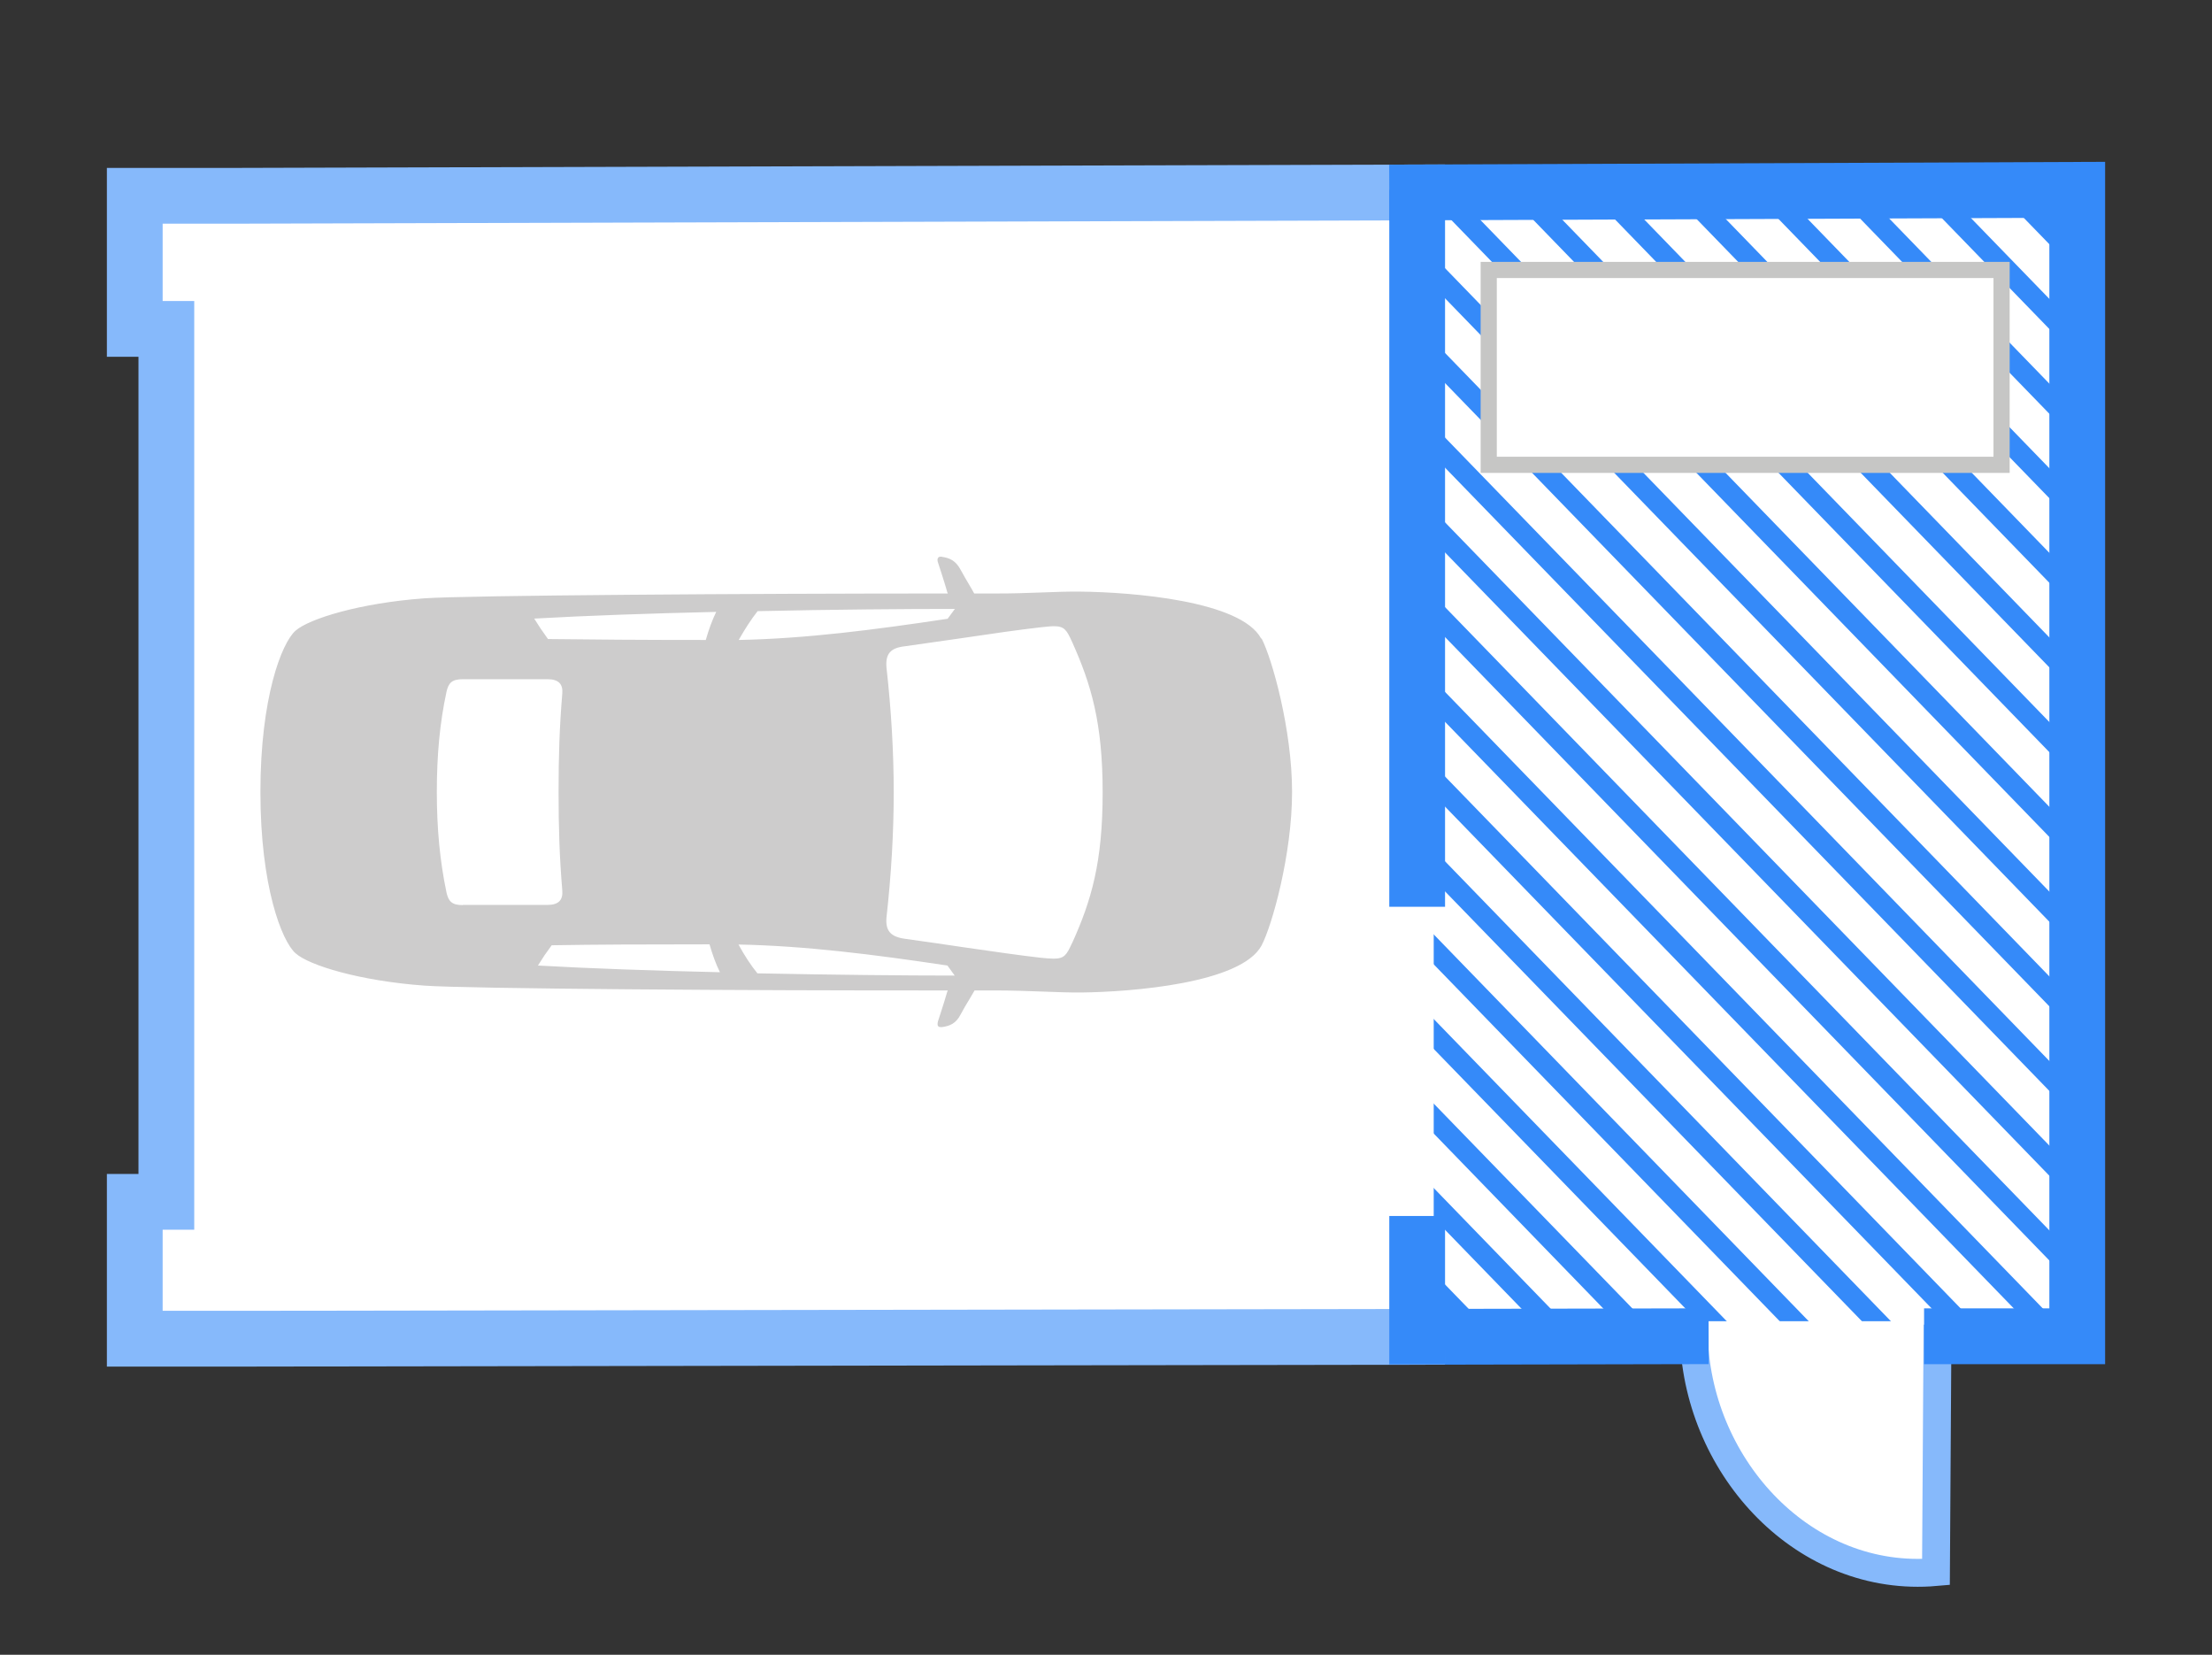 <?xml version="1.0" encoding="UTF-8"?><svg xmlns="http://www.w3.org/2000/svg" viewBox="0 0 119 89"><rect x="0" y="0" width="119" height="89" fill="#333333" stroke="none"/><defs><style>.d,.e,.f,.g,.h,.i{stroke-miterlimit:10;}.d,.f,.g,.h,.i{fill:none;}.d,.f,.i{stroke-width:3px;}.d,.i{stroke:#358af9;}.j,.e,.k{fill:#fff;}.l{fill:#cdcccc;}.m{fill:#358af9;}.e{stroke:#c6c6c5;stroke-width:.87px;}.f,.g{stroke:#86b9fb;}.f,.g,.i{stroke-linecap:square;}.f,.g,.k{isolation:isolate;}.g{stroke-width:1.5px;}.h{stroke:#fff;}.n{opacity:0;}</style></defs><g id="a"><g class="n"><path class="j" d="M118.94,.06V88.94H.06V.06H118.94m.06-.06H0V89H119V0h0Z"/></g></g><g id="b"><rect class="j" x="8.34" y="10.53" width="103.41" height="61.34"/><g><polygon class="m" points="76.63 36.07 76.63 37.68 109.49 71.56 111.05 71.56 76.63 36.07"/><polygon class="m" points="76.63 45.18 76.63 46.8 100.65 71.56 102.21 71.56 76.63 45.18"/><polygon class="m" points="76.63 22.39 76.63 24.01 111.75 60.22 111.75 58.61 76.63 22.39"/><polygon class="m" points="76.63 26.95 76.63 28.57 111.75 64.78 111.75 63.16 76.63 26.95"/><polygon class="m" points="76.63 31.51 76.63 33.12 111.75 69.34 111.75 67.72 76.63 31.51"/><polygon class="m" points="76.63 40.62 76.63 42.24 105.07 71.56 106.63 71.56 76.63 40.62"/><polygon class="m" points="76.63 63.38 76.63 65 82.99 71.56 84.56 71.56 76.63 63.38"/><polygon class="m" points="76.63 67.94 76.63 69.56 78.57 71.56 80.14 71.56 76.63 67.94"/><polygon class="m" points="76.63 49.74 76.63 51.35 96.23 71.56 97.79 71.56 76.63 49.74"/><polygon class="m" points="76.63 58.84 76.63 60.45 87.4 71.56 88.97 71.56 76.63 58.84"/><polygon class="m" points="76.63 54.29 76.63 55.9 91.82 71.56 93.38 71.56 76.63 54.29"/><polygon class="m" points="91.32 10.21 89.75 10.21 111.75 32.89 111.75 31.28 91.32 10.21"/><polygon class="m" points="100.14 10.21 98.57 10.21 111.75 23.8 111.75 22.18 100.14 10.21"/><polygon class="m" points="95.73 10.21 94.16 10.21 111.75 28.34 111.75 26.73 95.73 10.21"/><polygon class="m" points="108.98 10.21 107.41 10.21 111.75 14.68 111.75 13.07 108.98 10.21"/><polygon class="m" points="104.56 10.21 102.99 10.21 111.75 19.24 111.75 17.62 104.56 10.21"/><polygon class="m" points="76.63 13.28 76.63 14.9 111.75 51.12 111.75 49.5 76.63 13.28"/><polygon class="m" points="76.63 17.84 76.63 19.46 111.75 55.67 111.75 54.06 76.63 17.84"/><polygon class="m" points="86.91 10.21 85.34 10.21 111.75 37.44 111.75 35.83 86.91 10.21"/><polygon class="m" points="78.07 10.21 76.63 10.21 76.63 10.34 111.75 46.56 111.75 44.94 78.07 10.21"/><polygon class="m" points="82.49 10.21 80.92 10.21 111.75 42 111.75 40.38 82.49 10.21"/></g><path class="k" d="M91.13,72c.26,7,5.98,13.17,13.02,12.55l.08-12.55h-13.1Z"/><rect id="c" class="h" x="76.63" y="10.21" width="35.12" height="61.35"/><path class="g" d="M91.13,72c.26,7,5.98,13.17,13.02,12.55l.08-12.55"/><line class="i" x1="76.23" y1="71.9" x2="90.42" y2="71.87"/><polyline class="f" points="76.24 10.35 12.91 10.53 8.95 10.53 7.25 10.53 7.25 17.69 8.95 17.69 8.95 64.64 7.25 64.64 7.25 72 8.95 72 13.29 72 76.23 71.9"/><polyline class="i" points="105.01 71.87 111.75 71.87 111.75 15.87 111.75 11.91 111.75 10.21 76.24 10.35"/><rect class="e" x="80.09" y="14.52" width="27.59" height="10.48"/><line class="d" x1="76.24" y1="10.21" x2="76.24" y2="48.77"/><line class="i" x1="76.24" y1="66.9" x2="76.24" y2="71.88"/><path class="l" d="M67.85,34.35c-1.09-2.05-6.99-2.5-9.7-2.53-1.31-.02-2.84,.11-4.64,.1-.36,0-.73,0-1.1,0-.04-.08-.13-.23-.24-.42-.16-.27-.36-.61-.5-.87-.26-.48-.58-.62-.99-.68,0,0,0,0,0,0,0,0-.01,0-.02-.01-.09,0-.16,0-.19,.06-.05,.06-.04,.16-.01,.25,.02,.06,.08,.24,.15,.46,.12,.37,.28,.88,.31,1,.02,.08,.04,.15,.07,.21-10.7,0-25.88,.1-28.16,.26-3.44,.25-6.19,1.09-6.93,1.74-.75,.66-1.89,3.61-1.89,8.68,0,5.07,1.15,8.02,1.89,8.67,.73,.66,3.49,1.49,6.93,1.74,2.29,.17,17.47,.27,28.16,.26-.03,.06-.05,.12-.07,.2-.03,.13-.2,.65-.32,1.03-.07,.2-.12,.37-.14,.43-.02,.1-.04,.2,.01,.26,.03,.04,.07,.05,.13,.05,.02,0,.04,0,.05,0h.04c.41-.06,.74-.19,.99-.68,.13-.25,.32-.57,.48-.83,.12-.2,.22-.37,.27-.46,.37,0,.74,0,1.1,0,1.81,0,3.34,.12,4.64,.11,2.7-.03,8.61-.49,9.7-2.53,.56-1.06,1.64-4.89,1.64-8.26,0-3.35-1.08-7.18-1.64-8.25Zm-27.1-1.48c4.05-.09,7.95-.12,10.62-.12l-.39,.53c-3.99,.6-7.65,1.07-11.24,1.14,.31-.55,.69-1.14,1.01-1.54Zm-15.85,15.81c-.58,0-.77-.19-.88-.68-.35-1.67-.52-3.41-.52-5.4s.16-3.72,.52-5.39c.11-.49,.3-.68,.88-.68h4.55c.61,0,.84,.27,.8,.76-.15,1.82-.2,3.33-.2,5.3s.05,3.5,.2,5.31c.04,.5-.19,.77-.8,.77-1.77,0-3.38,0-4.55,0Zm13.63-15.77c-.22,.45-.41,.98-.56,1.51-3.44,0-6.18-.02-8.49-.05l-.4-.57-.34-.53c2.81-.16,6.3-.28,9.79-.36Zm-9.59,19.02l.36-.56,.38-.53c2.3-.04,5.05-.05,8.49-.05,.15,.52,.34,1.06,.56,1.5-3.49-.08-6.98-.2-9.79-.36Zm11.8,.41c-.33-.4-.71-.98-1.01-1.54,3.58,.07,7.24,.53,11.24,1.13l.39,.54c-2.67,0-6.57-.04-10.62-.12Zm16.93-1.61c-.29,.63-.41,.83-.98,.83-.19,0-.42-.02-.72-.05-1.14-.13-2.51-.33-4.11-.56-1.02-.15-2.08-.31-3.19-.46-.76-.11-1.04-.43-.98-1.14,.26-2.33,.39-4.59,.39-6.73s-.13-4.41-.39-6.72c-.06-.73,.21-1.05,.98-1.14,1.1-.15,2.14-.31,3.15-.45,1.61-.24,3.01-.44,4.15-.57,.31-.03,.54-.06,.73-.06,.56,0,.68,.2,.97,.83,1.04,2.31,1.65,4.38,1.65,8.11,0,3.74-.6,5.81-1.65,8.12Z"/></g></svg>